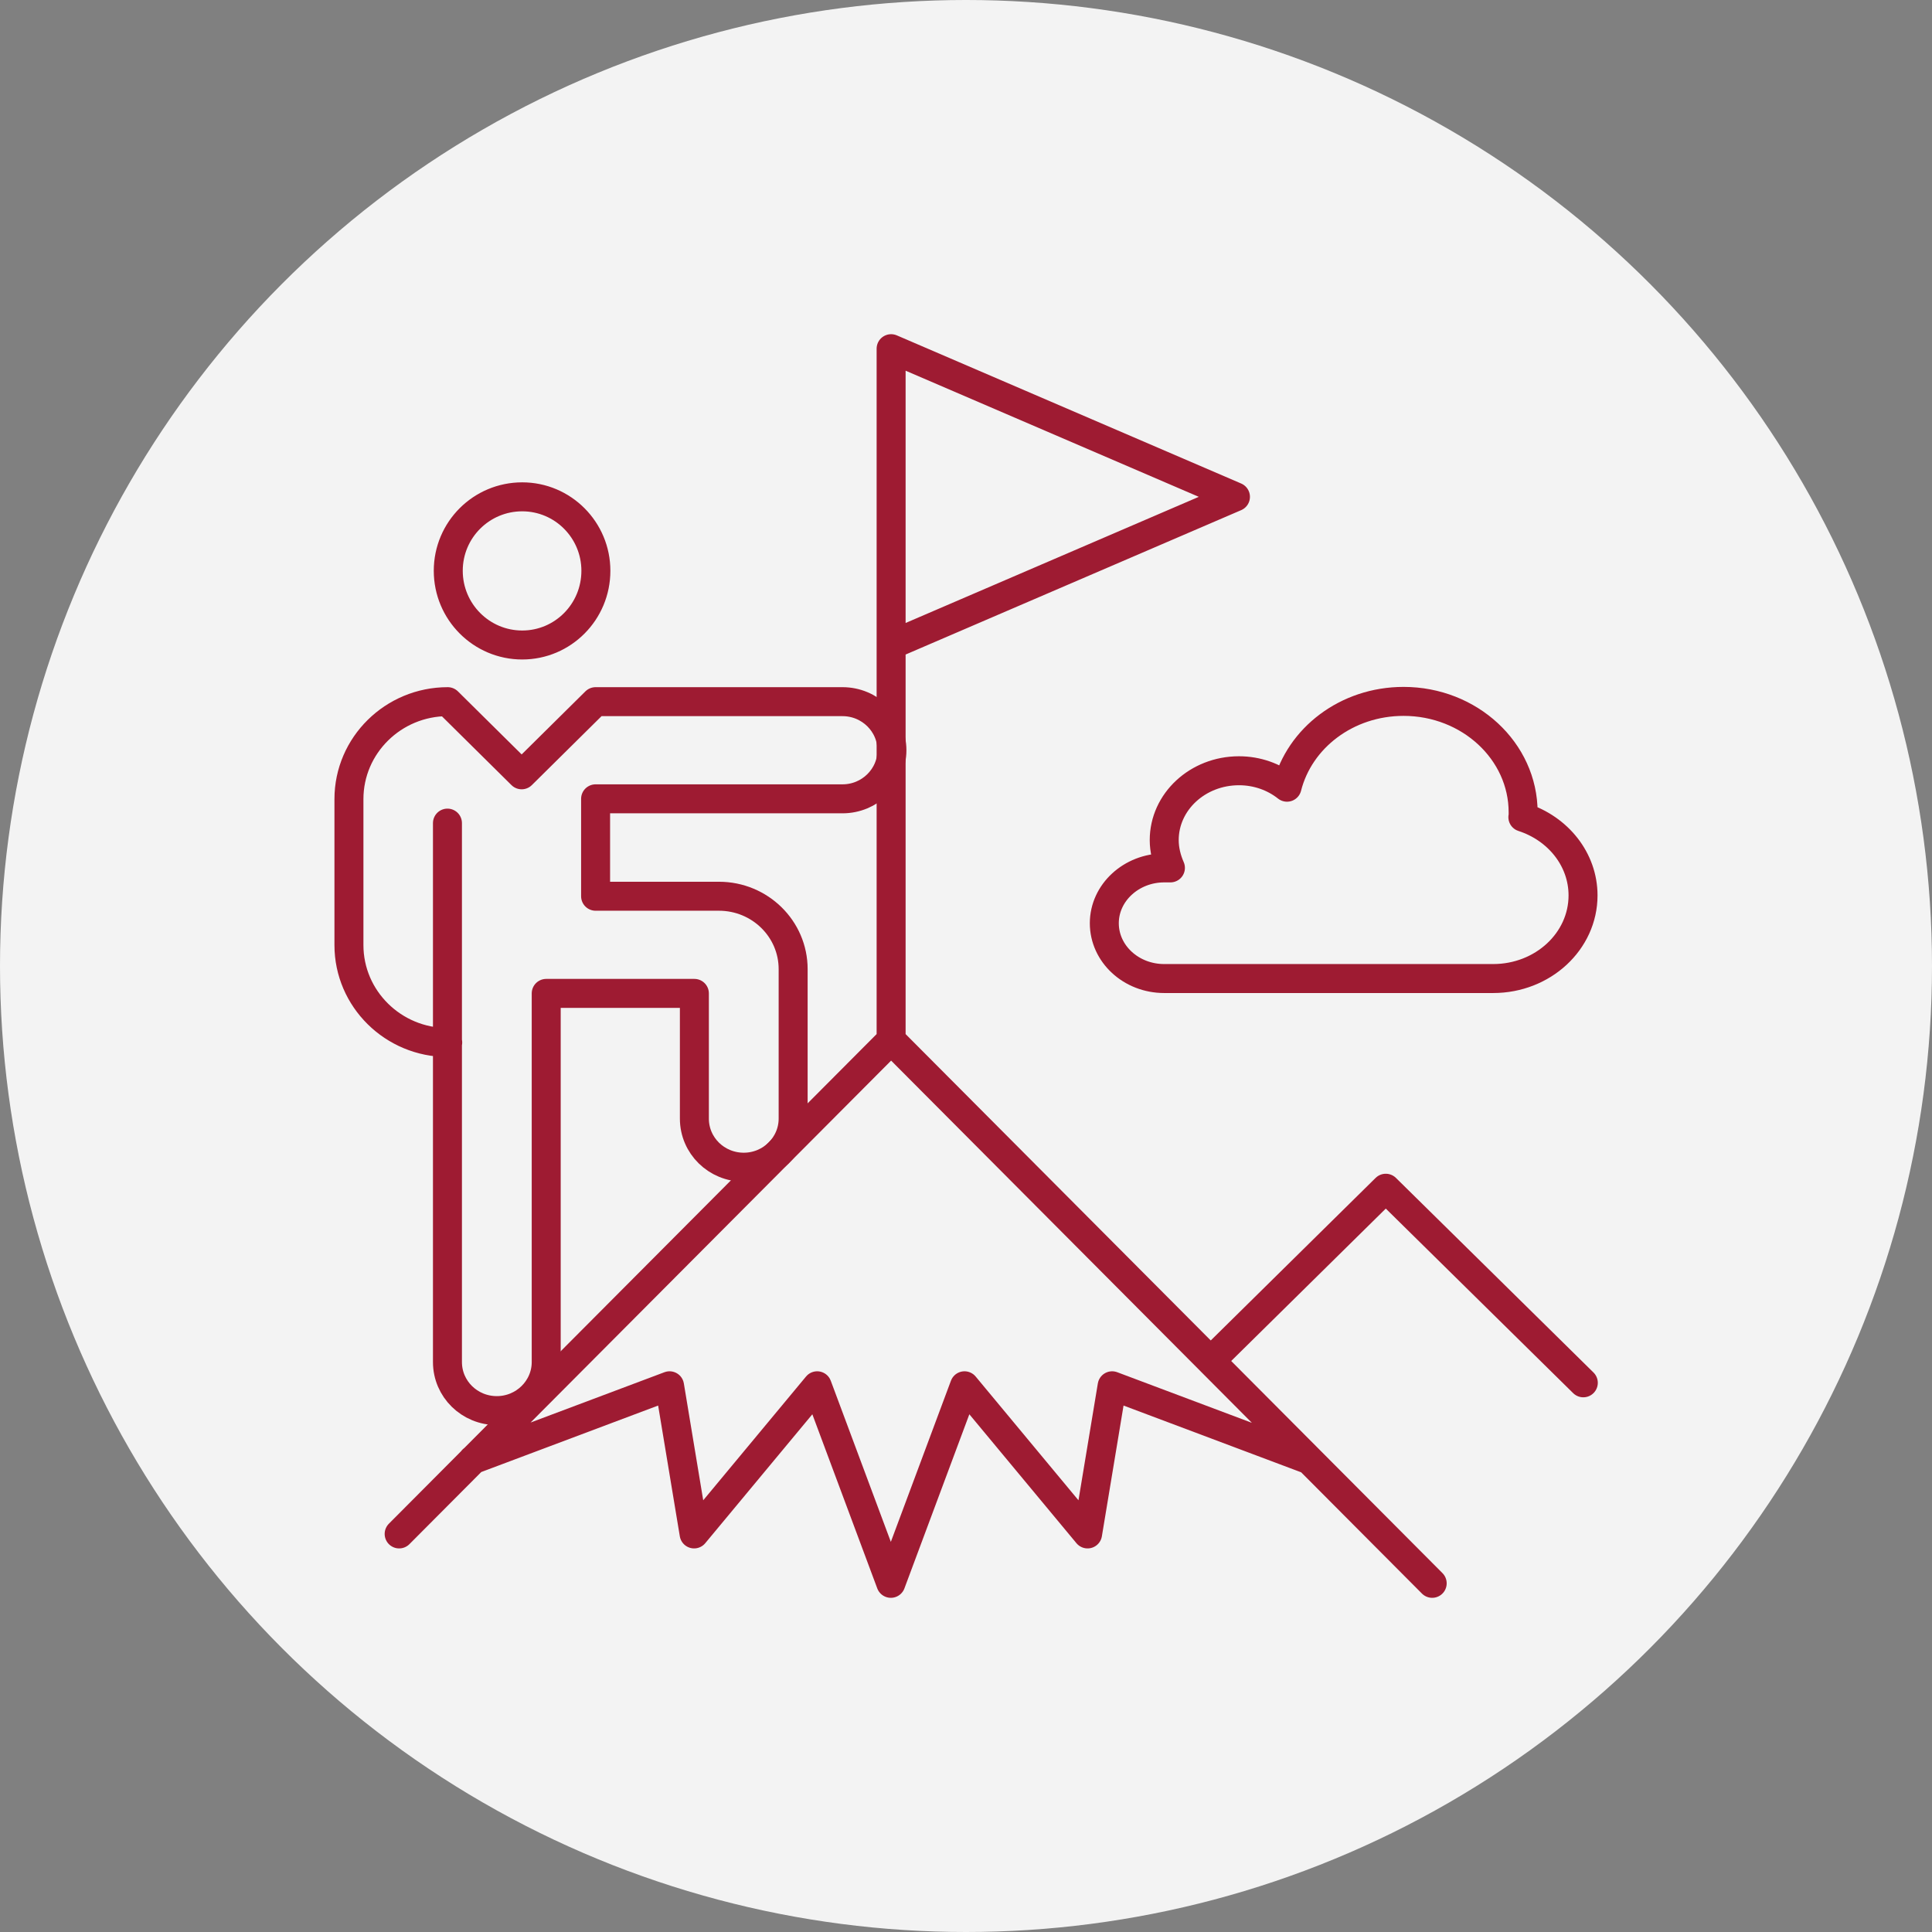 <svg width="100" height="100" viewBox="0 0 100 100" fill="none" xmlns="http://www.w3.org/2000/svg">
<rect x="0" y="0" width="100" height="100" fill="#808080" stroke="none"/>
<circle cx="50" cy="50" r="50" fill="#F3F3F3"/>
<g clip-path="url(#clip0_686_3003)">
<path d="M46.124 33.385L63.947 25.716L46.124 18.048V53.834M24.473 75.555L34.656 71.728L35.927 79.396L42.297 71.728L46.11 81.953L49.923 71.728L56.293 79.396L57.564 71.728L67.747 75.555M20.66 79.396L46.124 53.834M46.124 53.834L74.13 81.953M30.843 29.544C30.843 31.667 29.138 33.385 27.029 33.385C24.92 33.385 23.202 31.667 23.202 29.544C23.202 27.421 24.92 25.716 27.029 25.716C29.138 25.716 30.843 27.434 30.843 29.544Z" stroke="#9E1B32" stroke-width="1.5" stroke-linecap="round" stroke-linejoin="round"/>
<path d="M78.837 42.296C78.837 42.212 78.837 42.129 78.837 42.045C78.837 38.874 76.058 36.304 72.65 36.304C69.702 36.304 67.258 38.203 66.615 40.746C65.945 40.215 65.079 39.894 64.129 39.894C61.992 39.894 60.26 41.5 60.26 43.483C60.26 43.986 60.385 44.475 60.581 44.922H60.26C58.556 44.922 57.159 46.207 57.159 47.786C57.159 49.364 58.541 50.649 60.26 50.649H77.287C79.857 50.649 81.938 48.721 81.938 46.347C81.938 44.475 80.639 42.883 78.823 42.296H78.837Z" stroke="#9E1B32" stroke-width="1.5" stroke-linejoin="round"/>
<path d="M81.952 71.574L71.728 61.503L62.788 70.317M23.16 42.604V70.499C23.16 71.895 24.305 73.013 25.716 73.013C27.127 73.013 28.272 71.882 28.272 70.499V51.418H35.941V57.899C35.941 59.296 37.086 60.414 38.497 60.414C39.908 60.414 41.053 59.282 41.053 57.899V50.161C41.053 48.08 39.335 46.389 37.212 46.389H30.828V41.347H43.609C45.02 41.347 46.166 40.215 46.166 38.833C46.166 37.45 45.02 36.318 43.609 36.318H30.828L27.001 40.104L23.174 36.318C20.352 36.318 18.061 38.581 18.061 41.361V48.918C18.061 51.697 20.352 53.96 23.174 53.96" stroke="#9E1B32" stroke-width="1.5" stroke-linecap="round" stroke-linejoin="round"/>
</g>
<defs>
<clipPath id="clip0_686_3003">
<rect width="66" height="66" fill="white" transform="translate(17 17)"/>
</clipPath>
</defs>
</svg>

